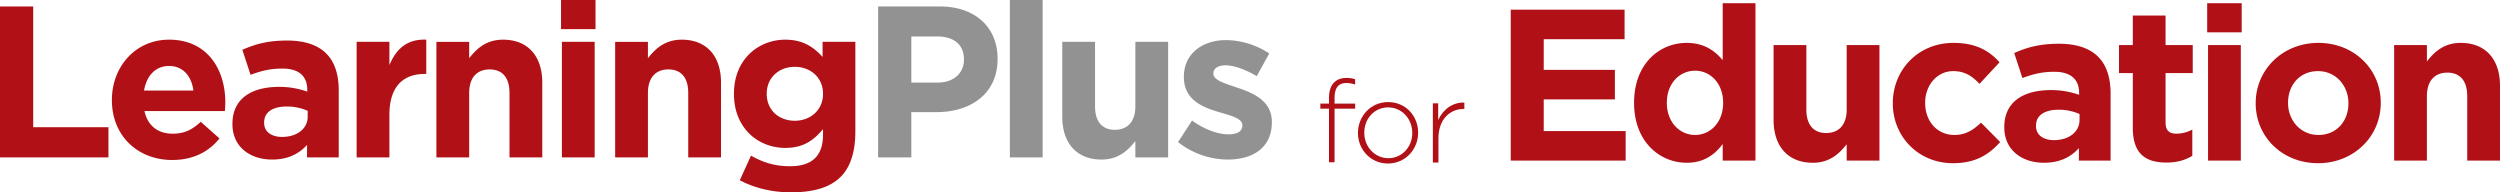 <svg xmlns="http://www.w3.org/2000/svg" width="2075.433" height="159.67" viewBox="0 0 2075.433 159.67"><g transform="translate(-101.856 -340.33)"><g transform="translate(-224.144 -1965)"><g transform="translate(-419.036 1098)"><path d="M15.036,0H42.6V-37.59H63.545c28.1,0,50.657-15.036,50.657-44.034v-.358c0-25.6-18.079-43.318-47.972-43.318H15.036ZM42.6-62.113v-38.306H63.9c13.783,0,22.375,6.623,22.375,18.974v.358c0,10.74-8.055,18.974-21.838,18.974ZM124.4,0h27.208V-130.67H124.4ZM200.48,1.79c13.783,0,21.838-7.339,28.1-15.394V0h27.208V-95.944H228.583v53.521c0,12.888-6.623,19.511-17.005,19.511S195.11-29.535,195.11-42.423V-95.944H167.9v62.113C167.9-11.814,179.9,1.79,200.48,1.79Zm104.715,0c20.764,0,36.7-9.666,36.7-30.967v-.358c0-17.542-15.573-23.986-29-28.461-10.382-3.58-19.511-6.086-19.511-11.456v-.358c0-3.759,3.4-6.623,10.024-6.623,6.981,0,16.468,3.4,25.955,8.95l10.382-18.795a66.4,66.4,0,0,0-35.8-11.1c-19.332,0-35.084,10.919-35.084,30.43v.358c0,18.616,15.215,24.881,28.64,28.819,10.561,3.222,19.869,5.191,19.869,11.1v.358c0,4.3-3.58,7.16-11.456,7.16-8.95,0-19.869-3.938-30.251-11.456l-11.635,17.9A67.209,67.209,0,0,0,305.2,1.79Z" transform="translate(1459 1338)" fill="#929292"/><path d="M15.036,0h90.037V-25.06H42.6V-125.3H15.036ZM158.057,2.148c17.363,0,30.251-6.8,39.2-17.9L181.685-29.535c-7.518,6.981-14.141,9.845-23.27,9.845-12.172,0-20.764-6.444-23.449-18.8h66.767c.179-2.506.358-5.012.358-7.16,0-27.208-14.678-52.089-46.719-52.089-27.924,0-47.435,22.554-47.435,49.941v.358C107.937-18.079,129.238,2.148,158.057,2.148ZM134.608-55.49c2.148-12.351,9.492-20.41,20.764-20.41,11.456,0,18.616,8.234,20.227,20.406ZM240.934,1.79c13.246,0,22.375-4.833,29-12.172V0h26.313V-55.669c0-12.888-3.222-23.449-10.382-30.609-6.8-6.8-17.542-10.74-32.4-10.74-16.289,0-26.671,3.043-37.232,7.7l6.8,20.764c8.771-3.222,16.11-5.191,26.492-5.191,13.6,0,20.585,6.265,20.585,17.542v1.6a68.176,68.176,0,0,0-23.449-3.938C223.929-58.533,208-48.867,208-27.924v.358C208-8.592,222.855,1.79,240.934,1.79ZM249.168-17c-8.771,0-14.857-4.3-14.857-11.635V-29c0-8.592,7.16-13.246,18.795-13.246a42.188,42.188,0,0,1,17.363,3.58v4.833C270.469-23.986,261.877-17,249.168-17ZM311.1,0h27.21V-35.442c0-22.912,11.1-33.831,29.177-33.831h1.432V-97.734c-16.11-.716-25.06,7.876-30.609,21.122V-95.944H311.1Zm66.23,0h27.21V-53.521c0-12.888,6.623-19.511,17.005-19.511s16.468,6.623,16.468,19.511V0h27.208V-62.113c0-22.017-11.993-35.621-32.578-35.621-13.783,0-21.838,7.339-28.1,15.394v-13.6H377.332ZM480.794-106.5h28.64V-130.67h-28.64ZM481.51,0h27.208V-95.944H481.51Zm44.213,0h27.208V-53.521c0-12.888,6.623-19.511,17.005-19.511S586.4-66.409,586.4-53.521V0h27.208V-62.113c0-22.017-11.993-35.621-32.578-35.621-13.783,0-21.838,7.339-28.1,15.394v-13.6H525.723ZM671.608,29c18.616,0,32.4-3.938,41.349-12.888,8.055-8.055,12.172-20.585,12.172-37.769V-95.944H697.921v12.53c-7.339-8.055-16.11-14.32-30.967-14.32-22.017,0-42.6,16.11-42.6,44.75v.358c0,28.461,20.227,44.75,42.6,44.75,14.5,0,23.27-5.907,31.325-15.573V-18.8c0,17.184-8.771,26.134-27.387,26.134-12.709,0-22.554-3.222-32.4-8.771l-9.308,20.406C641.357,25.418,656.035,29,671.608,29Zm3.222-59.43c-13.246,0-23.27-8.95-23.27-22.2v-.358c0-13.067,10.024-22.2,23.27-22.2s23.449,9.129,23.449,22.2v.358C698.279-39.559,688.076-30.43,674.83-30.43Z" transform="translate(730 1338)" fill="#b11116"/></g></g><g transform="translate(970.28 405.029)"><path d="M115.168,25.511H108V21.294h7.168V16.445c0-5.482,1.476-9.909,4.217-12.65,2.53-2.53,5.9-3.8,10.331-3.8a23.383,23.383,0,0,1,7.168,1.054V5.482a23.389,23.389,0,0,0-7.168-1.265c-6.747,0-9.909,4.006-9.909,12.439v4.638h17.077v4.217H119.807V70h-4.638Z" transform="translate(119.698)" fill="#b11116"/><path d="M122.8,35.221h0C122.8,21.307,133.342,9.5,147.889,9.5s24.878,11.6,24.878,25.3v.211c0,13.7-10.542,25.511-25.089,25.511C133.342,60.521,122.8,48.925,122.8,35.221Zm45.118,0h0c0-12.017-8.855-21.294-20.029-21.294-11.6,0-19.818,9.487-19.818,20.872v.211c0,11.807,8.855,21.083,20.029,21.083C159.485,56.094,167.918,46.606,167.918,35.221Z" transform="translate(136.101 10.529)" fill="#b11116"/><path d="M152.2,10.343h4.638V24.258c3.795-8.644,12.017-14.969,21.716-14.547v5.271h-.422c-11.385,0-21.083,8.433-21.083,24.456V59.467h-4.638V10.343Z" transform="translate(168.685 10.74)" fill="#b11116"/></g><path d="M15.036,0h95.407V-24.523H42.423V-50.836h59.07V-75.359H42.423v-25.418h67.125V-125.3H15.036ZM161.1,1.79c14.141,0,23.27-6.623,29.893-15.573V0H218.2V-130.67H190.993v47.256c-6.444-7.7-15.394-14.32-29.893-14.32-22.733,0-43.676,17.542-43.676,49.583v.358C117.424-15.752,138.725,1.79,161.1,1.79Zm6.981-23.09c-12.709,0-23.449-10.561-23.449-26.492v-.358c0-16.11,10.74-26.492,23.449-26.492s23.27,10.561,23.27,26.492v.358C191.351-31.862,180.79-21.3,168.081-21.3ZM265.815,1.79c13.783,0,21.838-7.339,28.1-15.394V0h27.208V-95.944H293.918v53.521c0,12.888-6.623,19.511-17.005,19.511s-16.468-6.623-16.468-19.511V-95.944H233.237v62.113C233.237-11.814,245.23,1.79,265.815,1.79Zm116.35.358c19.153,0,29.893-7.339,39.2-17.542L405.435-31.5c-6.623,6.265-12.888,10.2-22.017,10.2-14.857,0-24.344-11.814-24.344-26.492v-.358c0-14.141,9.666-26.134,23.27-26.134,9.666,0,15.752,4.117,21.838,10.561l16.647-17.9c-8.95-10.024-20.227-16.11-38.306-16.11-29.356,0-50.3,22.554-50.3,49.941v.358C332.224-20.048,353.346,2.148,382.165,2.148ZM457.7,1.79c13.246,0,22.375-4.833,29-12.172V0h26.313V-55.669c0-12.888-3.222-23.449-10.382-30.609-6.8-6.8-17.542-10.74-32.4-10.74-16.289,0-26.671,3.043-37.232,7.7l6.8,20.764c8.771-3.222,16.11-5.191,26.492-5.191,13.6,0,20.585,6.265,20.585,17.542v1.6a68.177,68.177,0,0,0-23.449-3.938c-22.733,0-38.664,9.666-38.664,30.609v.358C424.767-8.592,439.624,1.79,457.7,1.79ZM465.937-17c-8.771,0-14.857-4.3-14.857-11.635V-29c0-8.592,7.16-13.246,18.8-13.246a42.188,42.188,0,0,1,17.363,3.58v4.833C487.238-23.986,478.646-17,465.937-17ZM559.375,1.611c9.129,0,15.752-2.148,21.48-5.549V-25.776a27.671,27.671,0,0,1-13.425,3.4c-6.086,0-8.771-3.043-8.771-9.308v-40.99h22.554v-23.27H558.659v-24.523H531.451v24.523H519.995v23.27h11.456v45.466C531.451-5.012,542.728,1.611,559.375,1.611ZM593.206-106.5h28.64V-130.67h-28.64ZM593.922,0H621.13V-95.944H593.922Zm91.29,2.148c29.893,0,52.089-22.375,52.089-49.941v-.358c0-27.566-22.017-49.583-51.731-49.583-29.893,0-52.089,22.375-52.089,49.941v.358C633.481-19.869,655.5,2.148,685.212,2.148ZM685.57-21.3c-15.036,0-25.239-12.351-25.239-26.492v-.358c0-14.141,9.308-26.134,24.881-26.134,15.036,0,25.239,12.351,25.239,26.492v.358C710.451-33.294,701.143-21.3,685.57-21.3ZM748.4,0h27.208V-53.521c0-12.888,6.623-19.511,17.005-19.511s16.468,6.623,16.468,19.511V0h27.208V-62.113c0-22.017-11.993-35.621-32.578-35.621-13.783,0-21.838,7.339-28.1,15.394v-13.6H748.4Z" transform="translate(1341 473.664)" fill="#b11116"/></g></svg>